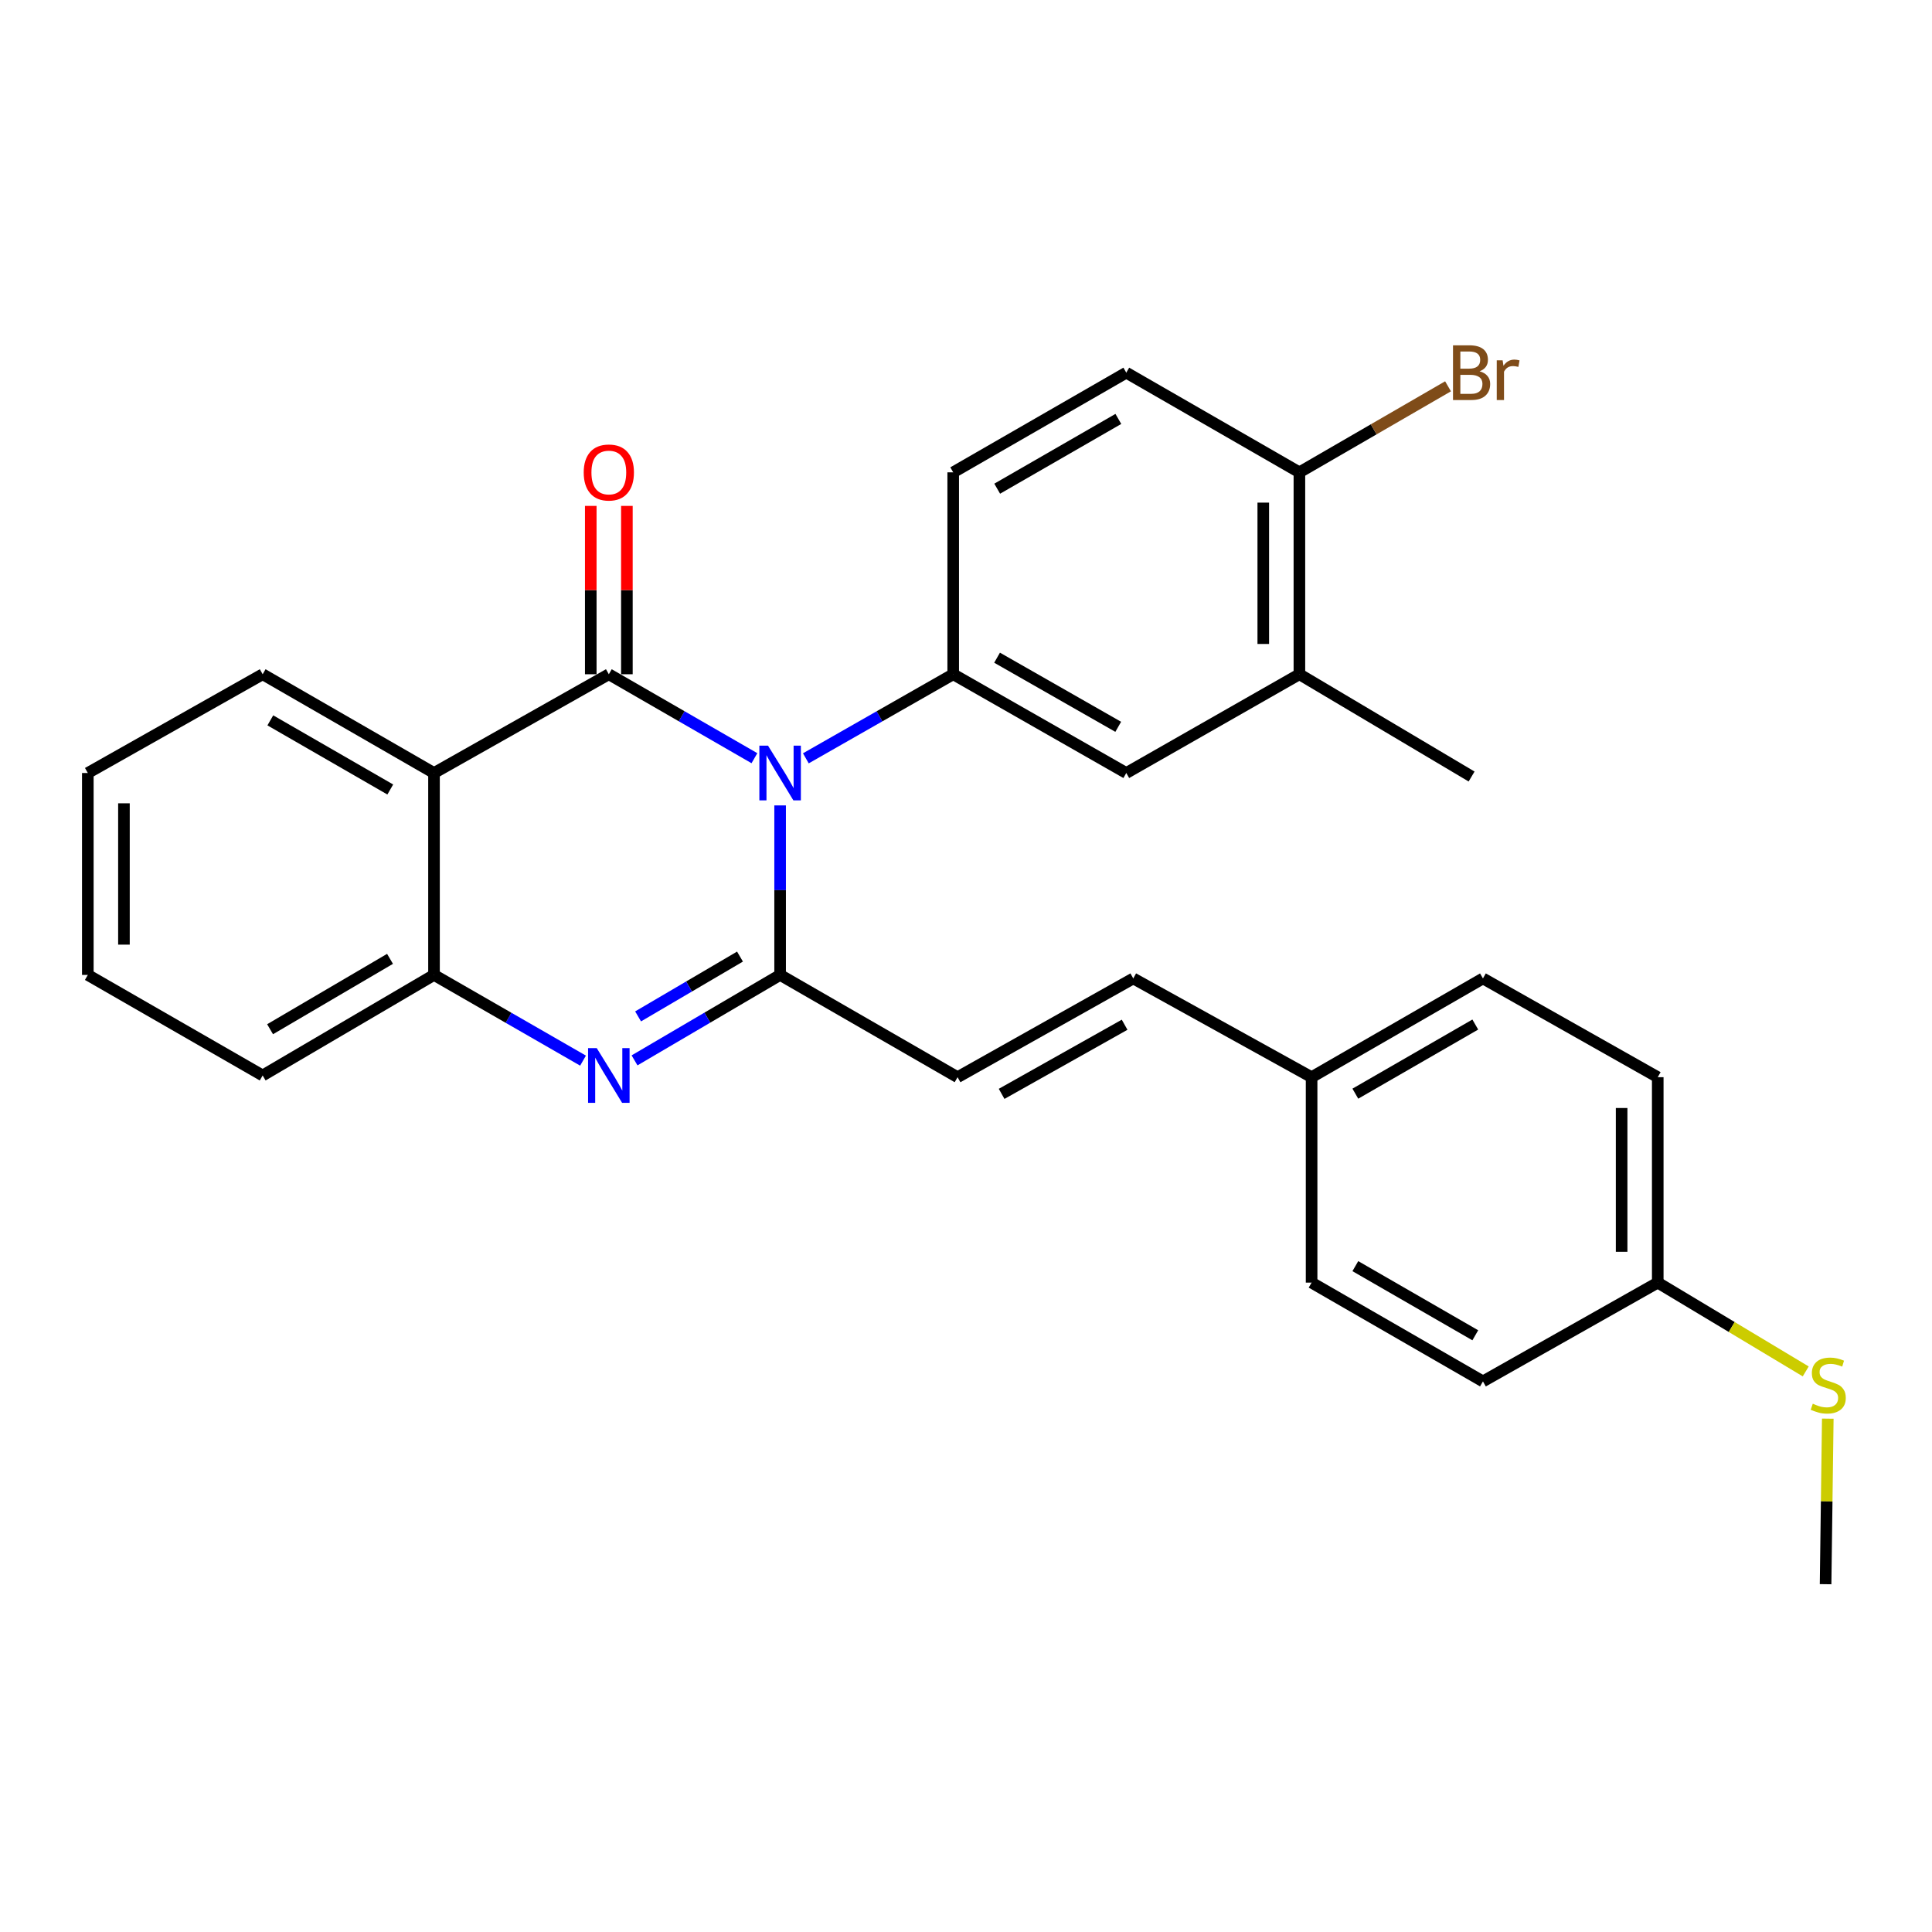 <?xml version='1.0' encoding='iso-8859-1'?>
<svg version='1.1' baseProfile='full'
              xmlns='http://www.w3.org/2000/svg'
                      xmlns:rdkit='http://www.rdkit.org/xml'
                      xmlns:xlink='http://www.w3.org/1999/xlink'
                  xml:space='preserve'
width='1000px' height='1000px' viewBox='0 0 1000 1000'>
<!-- END OF HEADER -->
<rect style='opacity:1.0;fill:#FFFFFF;stroke:none' width='1000' height='1000' x='0' y='0'> </rect>
<path class='bond-0' d='M 390.488,392.44 L 352.808,370.715' style='fill:none;fill-rule:evenodd;stroke:#0000FF;stroke-width:6px;stroke-linecap:butt;stroke-linejoin:miter;stroke-opacity:1' />
<path class='bond-0' d='M 352.808,370.715 L 315.128,348.99' style='fill:none;fill-rule:evenodd;stroke:#000000;stroke-width:6px;stroke-linecap:butt;stroke-linejoin:miter;stroke-opacity:1' />
<path class='bond-1' d='M 403.787,416.881 L 403.787,460.749' style='fill:none;fill-rule:evenodd;stroke:#0000FF;stroke-width:6px;stroke-linecap:butt;stroke-linejoin:miter;stroke-opacity:1' />
<path class='bond-1' d='M 403.787,460.749 L 403.787,504.618' style='fill:none;fill-rule:evenodd;stroke:#000000;stroke-width:6px;stroke-linecap:butt;stroke-linejoin:miter;stroke-opacity:1' />
<path class='bond-4' d='M 417.105,392.509 L 455.243,370.75' style='fill:none;fill-rule:evenodd;stroke:#0000FF;stroke-width:6px;stroke-linecap:butt;stroke-linejoin:miter;stroke-opacity:1' />
<path class='bond-4' d='M 455.243,370.75 L 493.38,348.99' style='fill:none;fill-rule:evenodd;stroke:#000000;stroke-width:6px;stroke-linecap:butt;stroke-linejoin:miter;stroke-opacity:1' />
<path class='bond-3' d='M 315.128,348.99 L 224.641,400.108' style='fill:none;fill-rule:evenodd;stroke:#000000;stroke-width:6px;stroke-linecap:butt;stroke-linejoin:miter;stroke-opacity:1' />
<path class='bond-8' d='M 324.477,348.99 L 324.477,305.422' style='fill:none;fill-rule:evenodd;stroke:#000000;stroke-width:6px;stroke-linecap:butt;stroke-linejoin:miter;stroke-opacity:1' />
<path class='bond-8' d='M 324.477,305.422 L 324.477,261.853' style='fill:none;fill-rule:evenodd;stroke:#FF0000;stroke-width:6px;stroke-linecap:butt;stroke-linejoin:miter;stroke-opacity:1' />
<path class='bond-8' d='M 305.779,348.99 L 305.779,305.422' style='fill:none;fill-rule:evenodd;stroke:#000000;stroke-width:6px;stroke-linecap:butt;stroke-linejoin:miter;stroke-opacity:1' />
<path class='bond-8' d='M 305.779,305.422 L 305.779,261.853' style='fill:none;fill-rule:evenodd;stroke:#FF0000;stroke-width:6px;stroke-linecap:butt;stroke-linejoin:miter;stroke-opacity:1' />
<path class='bond-2' d='M 403.787,504.618 L 366.112,526.733' style='fill:none;fill-rule:evenodd;stroke:#000000;stroke-width:6px;stroke-linecap:butt;stroke-linejoin:miter;stroke-opacity:1' />
<path class='bond-2' d='M 366.112,526.733 L 328.438,548.847' style='fill:none;fill-rule:evenodd;stroke:#0000FF;stroke-width:6px;stroke-linecap:butt;stroke-linejoin:miter;stroke-opacity:1' />
<path class='bond-2' d='M 383.019,495.127 L 356.647,510.608' style='fill:none;fill-rule:evenodd;stroke:#000000;stroke-width:6px;stroke-linecap:butt;stroke-linejoin:miter;stroke-opacity:1' />
<path class='bond-2' d='M 356.647,510.608 L 330.275,526.088' style='fill:none;fill-rule:evenodd;stroke:#0000FF;stroke-width:6px;stroke-linecap:butt;stroke-linejoin:miter;stroke-opacity:1' />
<path class='bond-6' d='M 403.787,504.618 L 495.634,557.553' style='fill:none;fill-rule:evenodd;stroke:#000000;stroke-width:6px;stroke-linecap:butt;stroke-linejoin:miter;stroke-opacity:1' />
<path class='bond-5' d='M 301.778,548.982 L 263.21,526.8' style='fill:none;fill-rule:evenodd;stroke:#0000FF;stroke-width:6px;stroke-linecap:butt;stroke-linejoin:miter;stroke-opacity:1' />
<path class='bond-5' d='M 263.21,526.8 L 224.641,504.618' style='fill:none;fill-rule:evenodd;stroke:#000000;stroke-width:6px;stroke-linecap:butt;stroke-linejoin:miter;stroke-opacity:1' />
<path class='bond-17' d='M 224.641,400.108 L 135.952,348.99' style='fill:none;fill-rule:evenodd;stroke:#000000;stroke-width:6px;stroke-linecap:butt;stroke-linejoin:miter;stroke-opacity:1' />
<path class='bond-17' d='M 202.001,408.64 L 139.918,372.858' style='fill:none;fill-rule:evenodd;stroke:#000000;stroke-width:6px;stroke-linecap:butt;stroke-linejoin:miter;stroke-opacity:1' />
<path class='bond-28' d='M 224.641,400.108 L 224.641,504.618' style='fill:none;fill-rule:evenodd;stroke:#000000;stroke-width:6px;stroke-linecap:butt;stroke-linejoin:miter;stroke-opacity:1' />
<path class='bond-7' d='M 493.38,348.99 L 582.963,400.108' style='fill:none;fill-rule:evenodd;stroke:#000000;stroke-width:6px;stroke-linecap:butt;stroke-linejoin:miter;stroke-opacity:1' />
<path class='bond-7' d='M 516.084,340.418 L 578.792,376.2' style='fill:none;fill-rule:evenodd;stroke:#000000;stroke-width:6px;stroke-linecap:butt;stroke-linejoin:miter;stroke-opacity:1' />
<path class='bond-11' d='M 493.38,348.99 L 493.38,244.48' style='fill:none;fill-rule:evenodd;stroke:#000000;stroke-width:6px;stroke-linecap:butt;stroke-linejoin:miter;stroke-opacity:1' />
<path class='bond-23' d='M 224.641,504.618 L 135.952,556.66' style='fill:none;fill-rule:evenodd;stroke:#000000;stroke-width:6px;stroke-linecap:butt;stroke-linejoin:miter;stroke-opacity:1' />
<path class='bond-23' d='M 201.875,496.298 L 139.792,532.727' style='fill:none;fill-rule:evenodd;stroke:#000000;stroke-width:6px;stroke-linecap:butt;stroke-linejoin:miter;stroke-opacity:1' />
<path class='bond-10' d='M 495.634,557.553 L 586.578,506.436' style='fill:none;fill-rule:evenodd;stroke:#000000;stroke-width:6px;stroke-linecap:butt;stroke-linejoin:miter;stroke-opacity:1' />
<path class='bond-10' d='M 518.437,566.185 L 582.098,530.403' style='fill:none;fill-rule:evenodd;stroke:#000000;stroke-width:6px;stroke-linecap:butt;stroke-linejoin:miter;stroke-opacity:1' />
<path class='bond-9' d='M 582.963,400.108 L 672.567,348.99' style='fill:none;fill-rule:evenodd;stroke:#000000;stroke-width:6px;stroke-linecap:butt;stroke-linejoin:miter;stroke-opacity:1' />
<path class='bond-24' d='M 672.567,348.99 L 761.693,401.926' style='fill:none;fill-rule:evenodd;stroke:#000000;stroke-width:6px;stroke-linecap:butt;stroke-linejoin:miter;stroke-opacity:1' />
<path class='bond-29' d='M 672.567,348.99 L 672.567,244.48' style='fill:none;fill-rule:evenodd;stroke:#000000;stroke-width:6px;stroke-linecap:butt;stroke-linejoin:miter;stroke-opacity:1' />
<path class='bond-29' d='M 653.869,333.314 L 653.869,260.157' style='fill:none;fill-rule:evenodd;stroke:#000000;stroke-width:6px;stroke-linecap:butt;stroke-linejoin:miter;stroke-opacity:1' />
<path class='bond-14' d='M 586.578,506.436 L 678.883,557.553' style='fill:none;fill-rule:evenodd;stroke:#000000;stroke-width:6px;stroke-linecap:butt;stroke-linejoin:miter;stroke-opacity:1' />
<path class='bond-13' d='M 493.38,244.48 L 582.963,192.895' style='fill:none;fill-rule:evenodd;stroke:#000000;stroke-width:6px;stroke-linecap:butt;stroke-linejoin:miter;stroke-opacity:1' />
<path class='bond-13' d='M 516.148,252.946 L 578.856,216.836' style='fill:none;fill-rule:evenodd;stroke:#000000;stroke-width:6px;stroke-linecap:butt;stroke-linejoin:miter;stroke-opacity:1' />
<path class='bond-12' d='M 672.567,244.48 L 582.963,192.895' style='fill:none;fill-rule:evenodd;stroke:#000000;stroke-width:6px;stroke-linecap:butt;stroke-linejoin:miter;stroke-opacity:1' />
<path class='bond-16' d='M 672.567,244.48 L 711.033,222.217' style='fill:none;fill-rule:evenodd;stroke:#000000;stroke-width:6px;stroke-linecap:butt;stroke-linejoin:miter;stroke-opacity:1' />
<path class='bond-16' d='M 711.033,222.217 L 749.498,199.953' style='fill:none;fill-rule:evenodd;stroke:#7F4C19;stroke-width:6px;stroke-linecap:butt;stroke-linejoin:miter;stroke-opacity:1' />
<path class='bond-19' d='M 678.883,557.553 L 678.883,663.881' style='fill:none;fill-rule:evenodd;stroke:#000000;stroke-width:6px;stroke-linecap:butt;stroke-linejoin:miter;stroke-opacity:1' />
<path class='bond-20' d='M 678.883,557.553 L 767.572,506.436' style='fill:none;fill-rule:evenodd;stroke:#000000;stroke-width:6px;stroke-linecap:butt;stroke-linejoin:miter;stroke-opacity:1' />
<path class='bond-20' d='M 701.523,566.085 L 763.606,530.303' style='fill:none;fill-rule:evenodd;stroke:#000000;stroke-width:6px;stroke-linecap:butt;stroke-linejoin:miter;stroke-opacity:1' />
<path class='bond-15' d='M 858.049,663.881 L 858.049,557.553' style='fill:none;fill-rule:evenodd;stroke:#000000;stroke-width:6px;stroke-linecap:butt;stroke-linejoin:miter;stroke-opacity:1' />
<path class='bond-15' d='M 839.351,647.932 L 839.351,573.503' style='fill:none;fill-rule:evenodd;stroke:#000000;stroke-width:6px;stroke-linecap:butt;stroke-linejoin:miter;stroke-opacity:1' />
<path class='bond-18' d='M 858.049,663.881 L 896.344,686.863' style='fill:none;fill-rule:evenodd;stroke:#000000;stroke-width:6px;stroke-linecap:butt;stroke-linejoin:miter;stroke-opacity:1' />
<path class='bond-18' d='M 896.344,686.863 L 934.639,709.844' style='fill:none;fill-rule:evenodd;stroke:#CCCC00;stroke-width:6px;stroke-linecap:butt;stroke-linejoin:miter;stroke-opacity:1' />
<path class='bond-31' d='M 858.049,663.881 L 767.572,715.009' style='fill:none;fill-rule:evenodd;stroke:#000000;stroke-width:6px;stroke-linecap:butt;stroke-linejoin:miter;stroke-opacity:1' />
<path class='bond-26' d='M 135.952,348.99 L 45.455,400.108' style='fill:none;fill-rule:evenodd;stroke:#000000;stroke-width:6px;stroke-linecap:butt;stroke-linejoin:miter;stroke-opacity:1' />
<path class='bond-25' d='M 946.059,734.296 L 945.49,777.136' style='fill:none;fill-rule:evenodd;stroke:#CCCC00;stroke-width:6px;stroke-linecap:butt;stroke-linejoin:miter;stroke-opacity:1' />
<path class='bond-25' d='M 945.49,777.136 L 944.92,819.976' style='fill:none;fill-rule:evenodd;stroke:#000000;stroke-width:6px;stroke-linecap:butt;stroke-linejoin:miter;stroke-opacity:1' />
<path class='bond-21' d='M 678.883,663.881 L 767.572,715.009' style='fill:none;fill-rule:evenodd;stroke:#000000;stroke-width:6px;stroke-linecap:butt;stroke-linejoin:miter;stroke-opacity:1' />
<path class='bond-21' d='M 701.524,655.352 L 763.607,691.141' style='fill:none;fill-rule:evenodd;stroke:#000000;stroke-width:6px;stroke-linecap:butt;stroke-linejoin:miter;stroke-opacity:1' />
<path class='bond-22' d='M 767.572,506.436 L 858.049,557.553' style='fill:none;fill-rule:evenodd;stroke:#000000;stroke-width:6px;stroke-linecap:butt;stroke-linejoin:miter;stroke-opacity:1' />
<path class='bond-27' d='M 135.952,556.66 L 45.455,504.618' style='fill:none;fill-rule:evenodd;stroke:#000000;stroke-width:6px;stroke-linecap:butt;stroke-linejoin:miter;stroke-opacity:1' />
<path class='bond-30' d='M 45.455,400.108 L 45.455,504.618' style='fill:none;fill-rule:evenodd;stroke:#000000;stroke-width:6px;stroke-linecap:butt;stroke-linejoin:miter;stroke-opacity:1' />
<path class='bond-30' d='M 64.152,415.784 L 64.152,488.941' style='fill:none;fill-rule:evenodd;stroke:#000000;stroke-width:6px;stroke-linecap:butt;stroke-linejoin:miter;stroke-opacity:1' />
<path  class='atom-0' d='M 397.527 385.948
L 406.807 400.948
Q 407.727 402.428, 409.207 405.108
Q 410.687 407.788, 410.767 407.948
L 410.767 385.948
L 414.527 385.948
L 414.527 414.268
L 410.647 414.268
L 400.687 397.868
Q 399.527 395.948, 398.287 393.748
Q 397.087 391.548, 396.727 390.868
L 396.727 414.268
L 393.047 414.268
L 393.047 385.948
L 397.527 385.948
' fill='#0000FF'/>
<path  class='atom-3' d='M 308.868 542.5
L 318.148 557.5
Q 319.068 558.98, 320.548 561.66
Q 322.028 564.34, 322.108 564.5
L 322.108 542.5
L 325.868 542.5
L 325.868 570.82
L 321.988 570.82
L 312.028 554.42
Q 310.868 552.5, 309.628 550.3
Q 308.428 548.1, 308.068 547.42
L 308.068 570.82
L 304.388 570.82
L 304.388 542.5
L 308.868 542.5
' fill='#0000FF'/>
<path  class='atom-9' d='M 302.128 244.56
Q 302.128 237.76, 305.488 233.96
Q 308.848 230.16, 315.128 230.16
Q 321.408 230.16, 324.768 233.96
Q 328.128 237.76, 328.128 244.56
Q 328.128 251.44, 324.728 255.36
Q 321.328 259.24, 315.128 259.24
Q 308.888 259.24, 305.488 255.36
Q 302.128 251.48, 302.128 244.56
M 315.128 256.04
Q 319.448 256.04, 321.768 253.16
Q 324.128 250.24, 324.128 244.56
Q 324.128 239, 321.768 236.2
Q 319.448 233.36, 315.128 233.36
Q 310.808 233.36, 308.448 236.16
Q 306.128 238.96, 306.128 244.56
Q 306.128 250.28, 308.448 253.16
Q 310.808 256.04, 315.128 256.04
' fill='#FF0000'/>
<path  class='atom-17' d='M 765.833 192.175
Q 768.553 192.935, 769.913 194.615
Q 771.313 196.255, 771.313 198.695
Q 771.313 202.615, 768.793 204.855
Q 766.313 207.055, 761.593 207.055
L 752.073 207.055
L 752.073 178.735
L 760.433 178.735
Q 765.273 178.735, 767.713 180.695
Q 770.153 182.655, 770.153 186.255
Q 770.153 190.535, 765.833 192.175
M 755.873 181.935
L 755.873 190.815
L 760.433 190.815
Q 763.233 190.815, 764.673 189.695
Q 766.153 188.535, 766.153 186.255
Q 766.153 181.935, 760.433 181.935
L 755.873 181.935
M 761.593 203.855
Q 764.353 203.855, 765.833 202.535
Q 767.313 201.215, 767.313 198.695
Q 767.313 196.375, 765.673 195.215
Q 764.073 194.015, 760.993 194.015
L 755.873 194.015
L 755.873 203.855
L 761.593 203.855
' fill='#7F4C19'/>
<path  class='atom-17' d='M 777.753 186.495
L 778.193 189.335
Q 780.353 186.135, 783.873 186.135
Q 784.993 186.135, 786.513 186.535
L 785.913 189.895
Q 784.193 189.495, 783.233 189.495
Q 781.553 189.495, 780.433 190.175
Q 779.353 190.815, 778.473 192.375
L 778.473 207.055
L 774.713 207.055
L 774.713 186.495
L 777.753 186.495
' fill='#7F4C19'/>
<path  class='atom-19' d='M 938.292 726.558
Q 938.612 726.678, 939.932 727.238
Q 941.252 727.798, 942.692 728.158
Q 944.172 728.478, 945.612 728.478
Q 948.292 728.478, 949.852 727.198
Q 951.412 725.878, 951.412 723.598
Q 951.412 722.038, 950.612 721.078
Q 949.852 720.118, 948.652 719.598
Q 947.452 719.078, 945.452 718.478
Q 942.932 717.718, 941.412 716.998
Q 939.932 716.278, 938.852 714.758
Q 937.812 713.238, 937.812 710.678
Q 937.812 707.118, 940.212 704.918
Q 942.652 702.718, 947.452 702.718
Q 950.732 702.718, 954.452 704.278
L 953.532 707.358
Q 950.132 705.958, 947.572 705.958
Q 944.812 705.958, 943.292 707.118
Q 941.772 708.238, 941.812 710.198
Q 941.812 711.718, 942.572 712.638
Q 943.372 713.558, 944.492 714.078
Q 945.652 714.598, 947.572 715.198
Q 950.132 715.998, 951.652 716.798
Q 953.172 717.598, 954.252 719.238
Q 955.372 720.838, 955.372 723.598
Q 955.372 727.518, 952.732 729.638
Q 950.132 731.718, 945.772 731.718
Q 943.252 731.718, 941.332 731.158
Q 939.452 730.638, 937.212 729.718
L 938.292 726.558
' fill='#CCCC00'/>
</svg>
